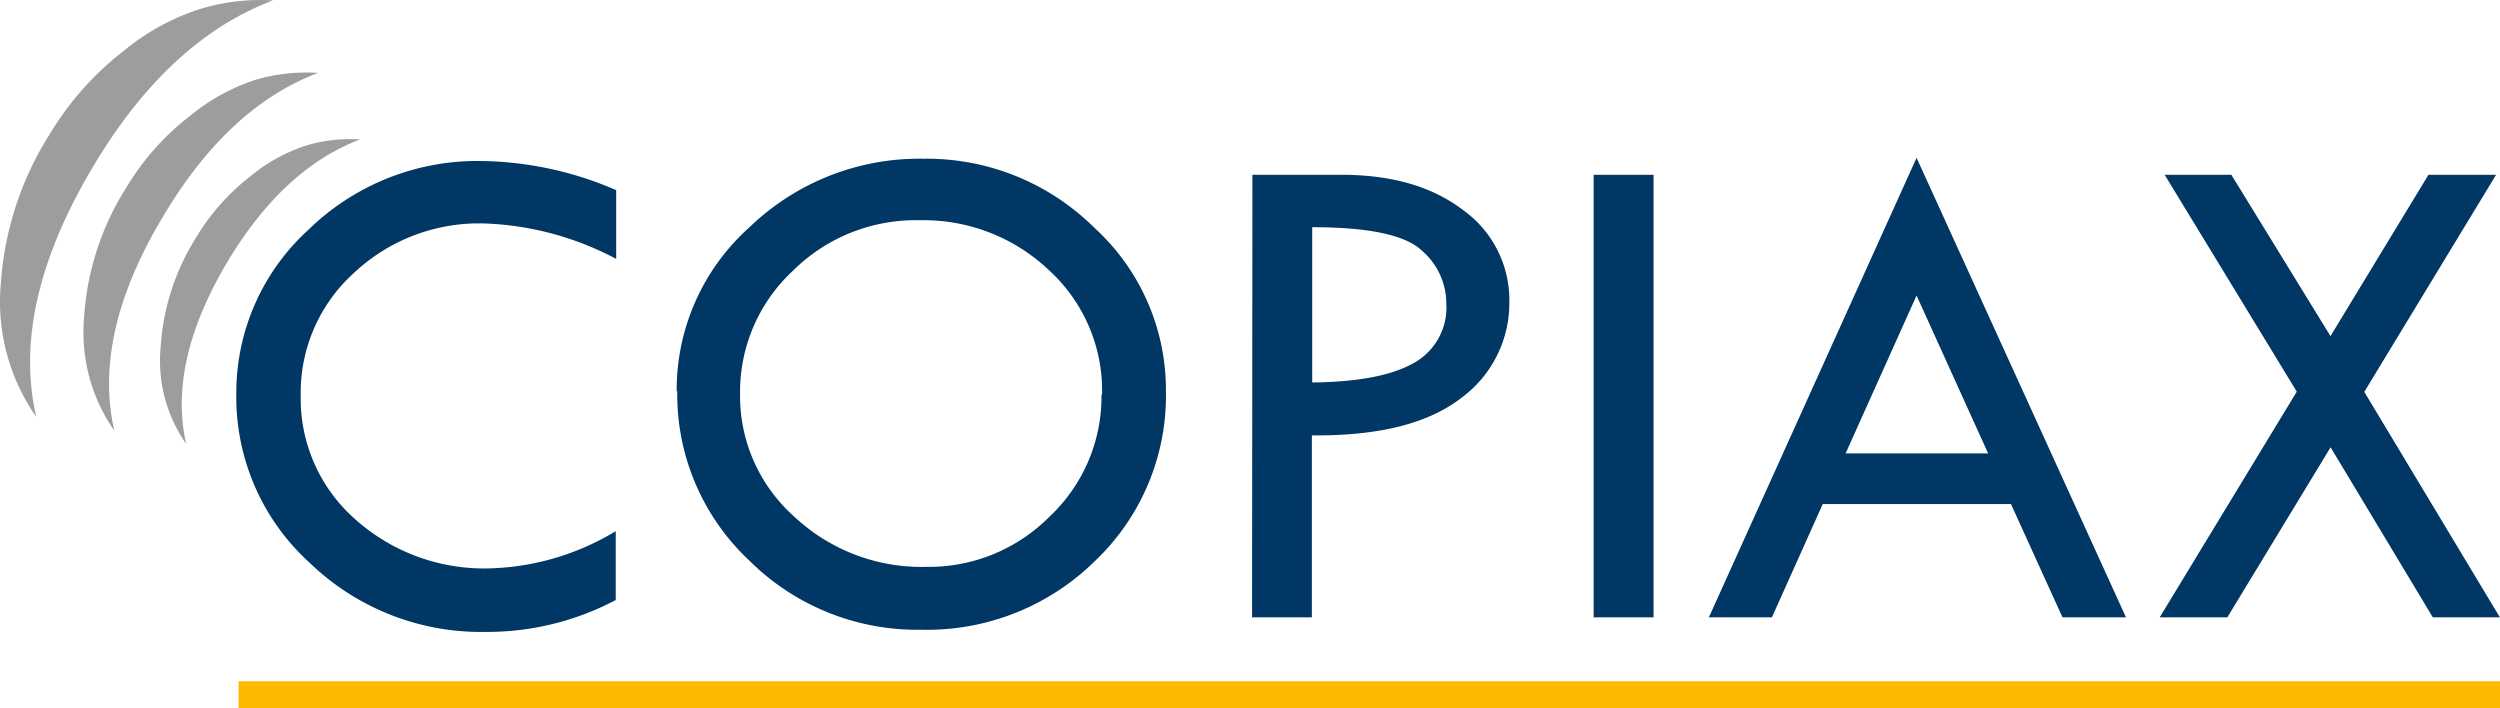 <svg xmlns="http://www.w3.org/2000/svg" width="600" height="170" viewBox="0 0 600 170">
  <g id="Group_1" data-name="Group 1" transform="translate(261 -62)">
    <path id="Union_1" data-name="Union 1" d="M17.558,97.154A53.615,53.615,0,0,1,0,56.866,52.873,52.873,0,0,1,17.282,17.294,58.036,58.036,0,0,1,58.85.771,83.589,83.589,0,0,1,91.171,7.766v16.5A72.662,72.662,0,0,0,59.4,15.752,43.86,43.86,0,0,0,28.157,27.7a38.707,38.707,0,0,0-12.7,29.355,38.516,38.516,0,0,0,12.973,29.6A46.382,46.382,0,0,0,61,98.531a61.57,61.57,0,0,0,30.058-8.923v16.523a65.982,65.982,0,0,1-31.328,7.655q-.508.009-1.016.009A59.194,59.194,0,0,1,17.558,97.154Zm146.813,16.109a57.149,57.149,0,0,1-41.4-16.743,54.575,54.575,0,0,1-17.141-40.563l-.138.193a52.27,52.27,0,0,1,17.389-39.407A58.729,58.729,0,0,1,164.867.221a57.145,57.145,0,0,1,41.016,16.522,52.681,52.681,0,0,1,17.223,39.3,54.71,54.71,0,0,1-17,40.7,57.48,57.48,0,0,1-40.353,16.539C165.291,113.28,164.832,113.274,164.371,113.263ZM133.484,27.208A39.614,39.614,0,0,0,120.9,56.618a38.709,38.709,0,0,0,13.028,29.521,44.61,44.61,0,0,0,31.631,12.034,40.791,40.791,0,0,0,29.588-12.034,39.527,39.527,0,0,0,12.5-29.191l.138-.33a39.146,39.146,0,0,0-12.7-29.6,43.756,43.756,0,0,0-31.245-12.034c-.271-.005-.542-.008-.812-.008A41.778,41.778,0,0,0,133.484,27.208Zm393.68,83.082L502.627,69.478,477.841,110.29h-16.23l32.9-54.167L462.8,4.075h16.009L502.6,42.794,526.116,4.075h16.23l-31.631,52.1,32.542,54.113Zm-88.877,0L425.922,83.11H380.739l-12.2,27.18H353.413L403.261,0l50.262,110.29ZM386.231,70.938h34.2L403.261,33.045ZM325.757,110.29V4.075h14.38V110.29Zm-81.977,0,.083-106.214h21.391q18.133,0,29.229,8.51a26.526,26.526,0,0,1,11.041,22.03,28.205,28.205,0,0,1-11.51,22.994q-11.9,9.253-35.882,9.005V110.29Zm14.435-93.547V53.919q16.4-.165,24.289-4.626A15.193,15.193,0,0,0,290.4,35a16.757,16.757,0,0,0-5.989-12.832q-5.964-5.509-26.2-5.508Z" transform="translate(-204.284 99.873)" fill="#003764"/>
    <path id="Union_2" data-name="Union 2" d="M38.558,83.255A56.032,56.032,0,0,1,47.17,56.819,53.239,53.239,0,0,1,60.032,42.361,40.68,40.68,0,0,1,73.557,34.9a36.361,36.361,0,0,1,12.779-1.432h.083Q68.588,40.214,55.4,61.5,40.077,86.45,44.686,106.553A34.913,34.913,0,0,1,38.558,83.255ZM20.2,75.958A65.653,65.653,0,0,1,30.361,44.951a61.188,61.188,0,0,1,15.1-17.019A48.221,48.221,0,0,1,61.33,19.148,43.625,43.625,0,0,1,76.344,17.5Q55.367,25.4,39.993,50.54,22,79.73,27.435,103.358A41.235,41.235,0,0,1,20.2,75.958ZM.192,68.164A76.439,76.439,0,0,1,12.005,32.09,71.94,71.94,0,0,1,29.56,12.317,55.251,55.251,0,0,1,48.108,2.128,49.983,49.983,0,0,1,65.552.091q-24.4,9.171-42.231,38.278Q2.372,72.543,8.693,100.026A48.081,48.081,0,0,1,.192,68.164Z" transform="translate(-261 62)" fill="#9d9d9c"/>
    <path id="Path_6" data-name="Path 6" d="M20.68,59.34H563.408v6.5H20.68Z" transform="translate(-224.408 166.161)" fill="#fbba00"/>
  </g>
</svg>
